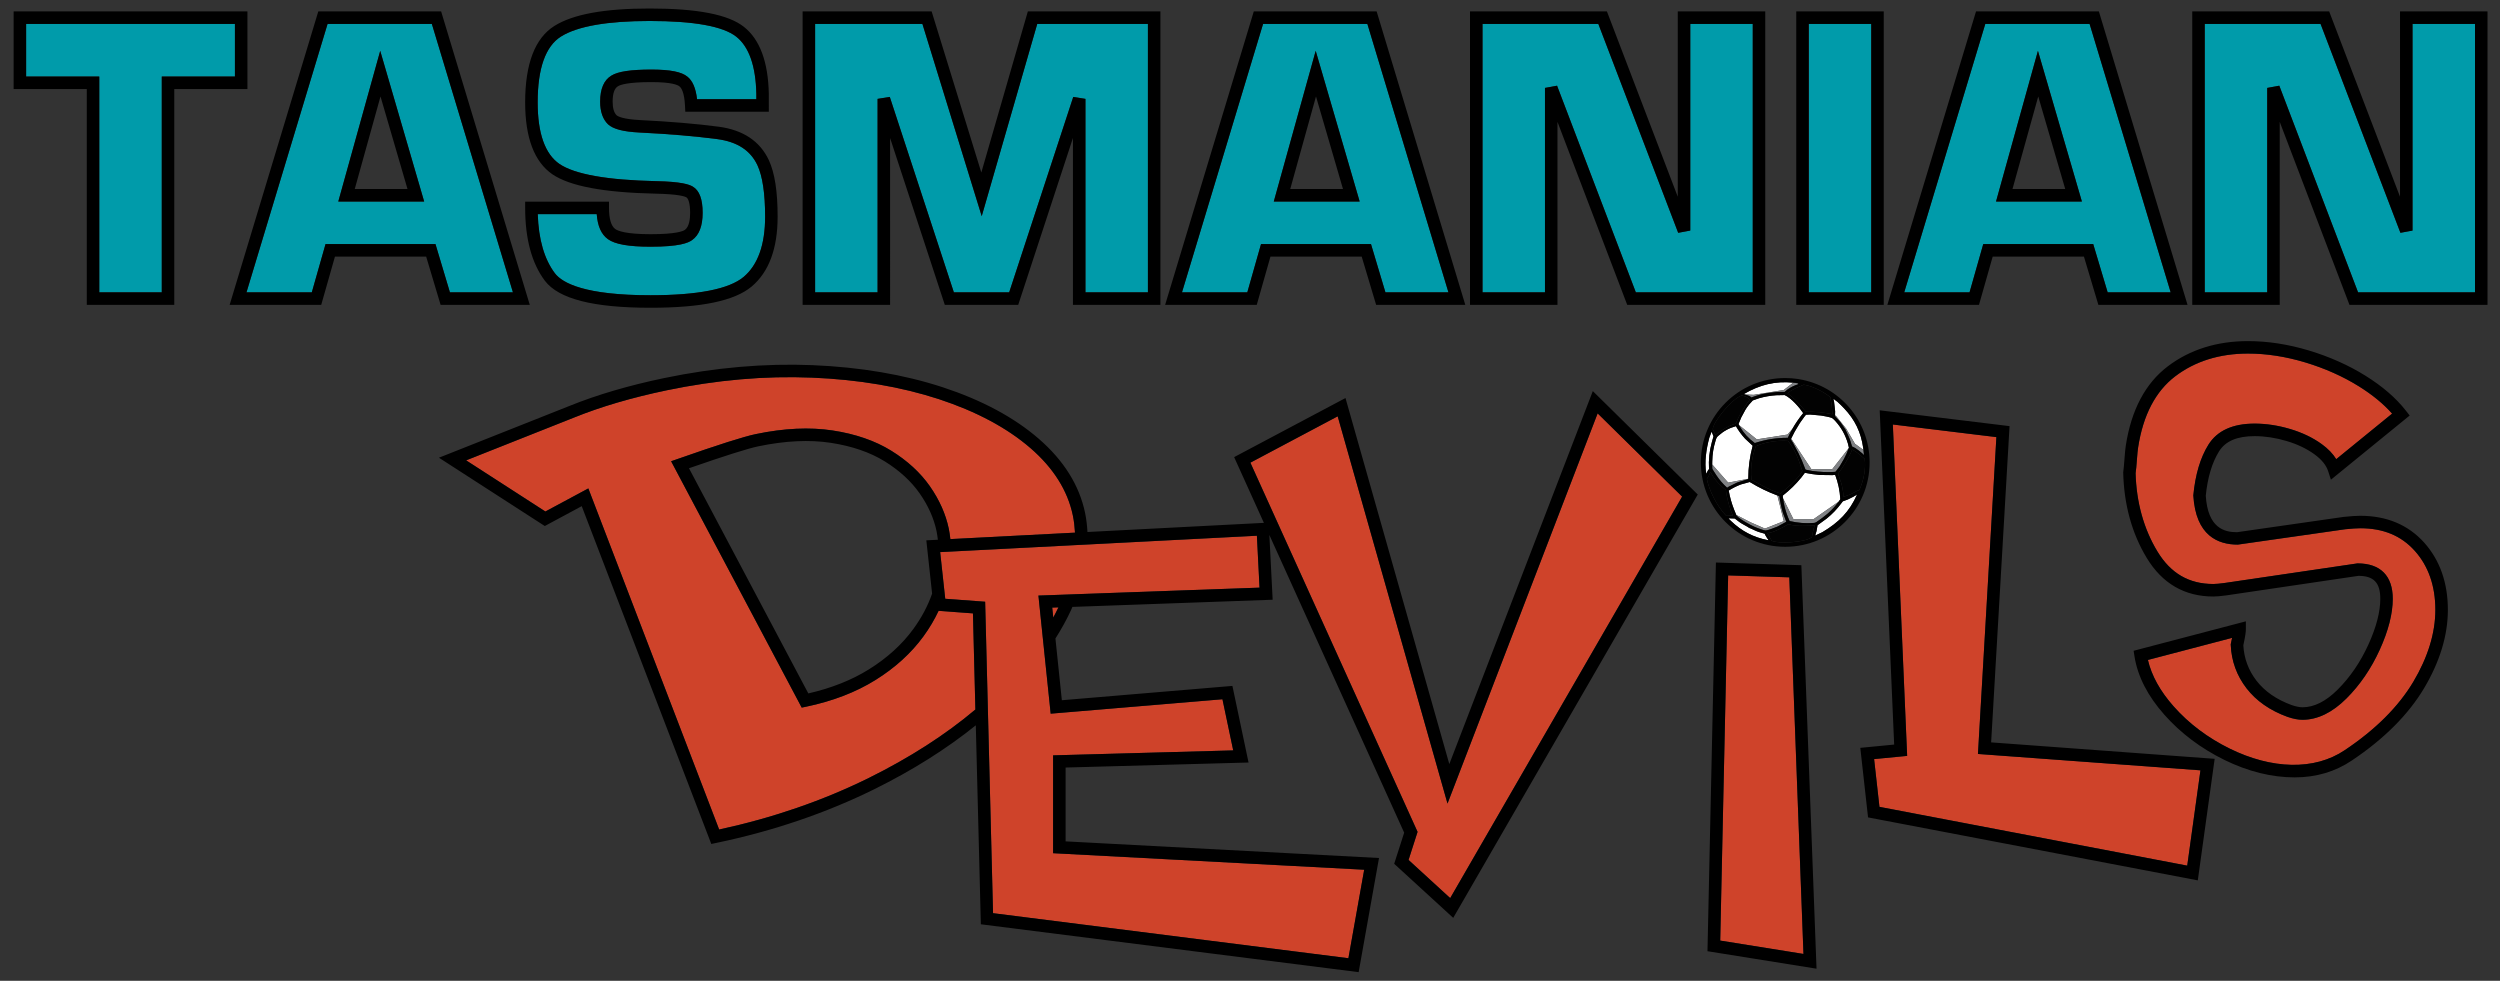<?xml version="1.0" encoding="utf-8"?>
<!-- Generator: Adobe Illustrator 17.0.0, SVG Export Plug-In . SVG Version: 6.00 Build 0)  -->
<!DOCTYPE svg PUBLIC "-//W3C//DTD SVG 1.1//EN" "http://www.w3.org/Graphics/SVG/1.1/DTD/svg11.dtd">
<svg version="1.1" id="Layer_1" xmlns="http://www.w3.org/2000/svg" xmlns:xlink="http://www.w3.org/1999/xlink" x="0px" y="0px"
	 width="200px" height="78.462px" viewBox="0 0 200 78.462" style="enable-background:new 0 0 200 78.462;" xml:space="preserve">
<rect x="0" y="0" width="200" height="78.462" fill="#333333" stroke="none"/>
<path id="color3" style="fill:#009BAA;" d="M7.942,6.123H2.09V1.914h16.704v4.209h-5.852v17.265H7.942V6.123z M35.995,23.388
	l-1.156-3.861h-8.796l-1.098,3.861h-5.226l6.487-21.474h8.343l6.487,21.474H35.995z M33.933,16.121L30.417,4.067l-3.354,12.054
	H33.933z M52.039,23.621c3.782,0,6.288-0.492,7.448-1.463c1.143-0.959,1.723-2.583,1.723-4.825c0-1.849-0.206-3.229-0.612-4.106
	c-0.562-1.199-1.622-1.888-3.241-2.101c-1.746-0.229-3.83-0.406-6.192-0.523c-1.299-0.065-2.1-0.273-2.521-0.655
	c-0.423-0.411-0.632-1.019-0.632-1.817c0-1.023,0.304-1.725,0.903-2.083c0.523-0.326,1.542-0.48,3.198-0.48
	c1.5,0,2.416,0.181,2.881,0.569c0.413,0.326,0.668,0.919,0.769,1.8h4.744V7.516c-0.044-2.231-0.586-3.775-1.609-4.582
	c-1.055-0.832-3.383-1.254-6.918-1.254c-3.39,0-5.776,0.417-7.095,1.24c-1.242,0.777-1.872,2.551-1.872,5.269
	c0,2.475,0.587,4.134,1.744,4.929c1.22,0.827,3.817,1.291,7.716,1.375c2.057,0.042,2.67,0.269,2.951,0.437
	c0.529,0.315,0.787,1.001,0.787,2.097c0,1.057-0.284,1.79-0.844,2.181c-0.313,0.225-1.005,0.529-3.314,0.529
	c-1.766,0-2.854-0.193-3.425-0.608c-0.524-0.382-0.818-1.037-0.89-1.996h-4.717c0.064,2.019,0.524,3.608,1.369,4.729
	C45,22.662,46.825,23.621,52.039,23.621z M80.733,23.388l5.126-15.634l0.975,0.156v15.478h4.998V1.914h-8.854l-4.442,15.381
	L73.793,1.914h-8.584v21.474h4.998V7.91l0.975-0.156l5.126,15.634H80.733z M109.679,19.526h-8.798l-1.097,3.861h-5.226l6.488-21.474
	h8.343l6.486,21.474h-5.041L109.679,19.526z M108.773,16.121l-3.518-12.054l-3.353,12.054H108.773z M140.22,23.388V1.914h-4.999
	v16.531l-0.967,0.179l-6.388-16.71H118.6v21.474h4.998V7.033l0.967-0.178l6.302,16.532H140.22z M149.7,1.914h-4.999v21.474h4.999
	V1.914z M167.458,19.526h-8.798l-1.097,3.861h-5.226l6.486-21.474h8.344l6.486,21.474h-5.041L167.458,19.526z M166.552,16.121
	l-3.517-12.055l-3.353,12.055H166.552z M185.646,1.914h-9.267v21.474h4.998V7.033l0.967-0.178l6.302,16.532H198V1.914h-4.999v16.531
	l-0.967,0.179L185.646,1.914z"/>
<path id="color2" style="fill:#CF432A;" d="M84.261,49.406l-0.083-0.8l0.496-0.017C84.544,48.861,84.408,49.134,84.261,49.406z
	 M75.088,48.866c-0.328,0.7-0.733,1.385-1.216,2.047c-0.977,1.34-2.269,2.515-3.839,3.491c-1.565,0.974-3.425,1.689-5.527,2.128
	l-0.368,0.077L53.689,36.9l0.548-0.192c3.249-1.139,5.287-1.787,6.232-1.982c2.253-0.471,4.317-0.566,6.136-0.289
	c1.828,0.277,3.409,0.823,4.698,1.623c1.289,0.799,2.329,1.755,3.088,2.842c0.759,1.087,1.267,2.227,1.51,3.391
	c0.058,0.276,0.093,0.556,0.127,0.835l9.971-0.517c-0.027-0.466-0.079-0.928-0.173-1.38c-0.413-1.981-1.551-3.791-3.384-5.378
	c-1.867-1.617-4.332-2.936-7.326-3.921c-3.028-0.99-6.446-1.57-10.16-1.722c-3.739-0.157-7.639,0.185-11.624,1.014
	c-2.779,0.58-5.279,1.315-7.428,2.187l-8.614,3.417l6.34,4.092l3.436-1.847l10.466,27.288c4.274-0.924,8.298-2.31,11.966-4.121
	c3.273-1.618,6.136-3.458,8.533-5.479l-0.195-7.691L75.088,48.866z M84.248,60.429l14.41-0.396l-0.862-4.092l-13.742,1.153
	l-0.492-4.735l-0.077-0.743l-0.082-0.784l-0.33-3.186l2.048-0.073l0.547-0.02l0.535-0.02l14.561-0.521l-0.211-4.153L87.01,43.56
	l-0.499,0.025l-0.502,0.026l-9.913,0.513l-0.498,0.026l-0.384,0.02l0.215,1.977l0.156,1.439l0.035,0.317l3.193,0.237l0.197,7.762
	l0.016,0.638l0.017,0.666l0.402,15.851l28.428,3.603l1.264-7.081l-24.888-1.321V60.429z M115.801,64.285l-8.786-30.98l-6.984,3.707
	l13.375,29.536l-0.721,2.247l3.332,3.053l18.554-32.12l-6.759-6.659L115.801,64.285z M138.252,46.032l-0.634,29.215l6.659,1.069
	l-1.133-30.13L138.252,46.032z M159.711,34.969l-8.284-1.01l1.145,26.512l-2.643,0.256l0.427,3.821l24.622,4.702l1.058-7.625
	l-17.8-1.309L159.711,34.969z M193.184,44.07c-1.095-1.216-2.521-1.808-4.362-1.808c-0.277,0-0.679,0.027-1.202,0.08l-8.588,1.228
	c-0.005,0-0.011,0-0.017,0c-1.556,0-3.357-0.691-3.549-3.938c0.162-1.684,0.567-3.02,1.206-4.05
	c0.699-1.123,1.943-1.691,3.697-1.691c0.923,0,1.879,0.145,2.841,0.431c0.961,0.285,1.81,0.69,2.523,1.206
	c0.51,0.369,0.9,0.773,1.167,1.207l4.47-3.642c-0.681-0.772-1.572-1.506-2.659-2.185c-1.268-0.79-2.708-1.434-4.281-1.91
	c-1.565-0.472-3.108-0.711-4.586-0.711c-2.277,0-4.237,0.612-5.825,1.82c-1.57,1.193-2.568,3.102-2.966,5.674
	c-0.032,0.196-0.065,0.521-0.098,0.978c-0.035,0.496-0.07,0.862-0.106,1.099c0.062,2.313,0.647,4.449,1.746,6.263
	c1.061,1.75,2.523,2.601,4.472,2.601c0.206,0,0.499-0.027,0.88-0.078l10.649-1.57c0.005,0,0.01,0,0.015,0
	c1.839,0,2.811,1.007,2.811,2.83c0,1.187-0.351,2.56-1.043,4.079c-0.688,1.512-1.584,2.823-2.665,3.899
	c-1.13,1.129-2.313,1.702-3.514,1.702c-0.351,0-0.744-0.076-1.2-0.233c-1.397-0.508-2.496-1.274-3.274-2.281
	c-0.783-1.015-1.208-2.18-1.264-3.463l-0.002-0.065l0.014-0.063c0.038-0.175,0.068-0.322,0.094-0.448l-6.734,1.767
	c0.293,1.257,0.984,2.505,2.06,3.717c1.222,1.38,2.735,2.519,4.502,3.385c3.323,1.629,6.738,1.774,9.2,0.11
	c2.445-1.637,4.284-3.472,5.468-5.455c1.172-1.97,1.767-3.908,1.767-5.763C194.828,46.876,194.274,45.288,193.184,44.07z"/>
<path id="outline_1_" d="M19.794,0.914H1.09v6.209h5.853v17.265h6.999V7.123h5.852V0.914z M18.794,6.123h-5.852v17.265H7.942V6.123
	H2.09V1.914h16.704V6.123z M42.382,24.388L35.291,0.914h-9.828l-7.092,23.474h7.327l1.098-3.861h7.297l1.156,3.861H42.382z
	 M19.718,23.388l6.487-21.474h8.343l6.487,21.474h-5.041l-1.156-3.861h-8.796l-1.098,3.861H19.718z M30.417,4.067l-3.354,12.054
	h6.87L30.417,4.067z M32.6,15.121h-4.22l2.06-7.405L32.6,15.121z M52.039,24.621c4.08,0,6.725-0.555,8.09-1.696
	c1.381-1.158,2.081-3.04,2.081-5.592c0-2.023-0.23-3.504-0.706-4.527c-0.709-1.514-2.06-2.412-4.017-2.671
	c-1.773-0.233-3.884-0.411-6.273-0.529c-1.396-0.07-1.792-0.301-1.886-0.386c-0.21-0.204-0.317-0.57-0.317-1.089
	c0-0.647,0.14-1.06,0.424-1.23c0.2-0.124,0.813-0.333,2.676-0.333c1.658,0,2.119,0.235,2.25,0.346
	c0.141,0.111,0.386,0.461,0.439,1.548l0.023,0.476h6.682V7.506c-0.051-2.555-0.72-4.357-1.99-5.357
	C58.264,1.16,55.798,0.68,51.979,0.68c-3.63,0-6.124,0.455-7.625,1.393c-1.554,0.973-2.342,3.03-2.342,6.116
	c0,2.825,0.733,4.761,2.18,5.755c1.405,0.952,4.106,1.459,8.259,1.549c1.834,0.037,2.333,0.22,2.461,0.296
	c0.144,0.086,0.298,0.456,0.298,1.237c0,0.488-0.072,1.121-0.421,1.364c-0.145,0.103-0.702,0.346-2.737,0.346
	c-1.969,0-2.623-0.262-2.836-0.417c-0.325-0.236-0.497-0.82-0.497-1.688v-0.5h-6.707v0.5c0,2.479,0.531,4.441,1.58,5.833
	C44.697,23.915,47.46,24.621,52.039,24.621z M47.738,17.131c0.072,0.959,0.366,1.614,0.89,1.996
	c0.571,0.415,1.659,0.608,3.425,0.608c2.31,0,3.001-0.305,3.314-0.529c0.56-0.391,0.844-1.124,0.844-2.181
	c0-1.096-0.257-1.781-0.787-2.097c-0.282-0.168-0.895-0.395-2.951-0.437c-3.899-0.084-6.496-0.548-7.716-1.375
	c-1.157-0.795-1.744-2.453-1.744-4.929c0-2.718,0.63-4.491,1.872-5.269c1.318-0.823,3.705-1.24,7.095-1.24
	c3.536,0,5.863,0.422,6.918,1.254c1.023,0.807,1.564,2.352,1.609,4.582v0.421h-4.744c-0.101-0.881-0.356-1.474-0.769-1.8
	c-0.465-0.389-1.381-0.569-2.881-0.569c-1.656,0-2.675,0.154-3.198,0.48c-0.599,0.358-0.903,1.06-0.903,2.083
	c0,0.799,0.209,1.406,0.632,1.817c0.421,0.382,1.222,0.591,2.521,0.655c2.363,0.117,4.446,0.294,6.192,0.523
	c1.619,0.213,2.679,0.901,3.241,2.101c0.406,0.876,0.612,2.257,0.612,4.106c0,2.242-0.58,3.866-1.723,4.825
	c-1.16,0.971-3.666,1.463-7.448,1.463c-5.214,0-7.039-0.959-7.649-1.761c-0.845-1.121-1.305-2.711-1.369-4.729H47.738z
	 M71.207,11.04l4.377,13.348h5.874l4.377-13.348v13.348h6.998V0.914H82.227l-3.721,12.887L74.531,0.914H64.209v23.474h6.998V11.04z
	 M70.207,23.388h-4.998V1.914h8.584l4.745,15.381l4.442-15.381h8.854v21.474h-4.998V7.91l-0.975-0.156l-5.126,15.634h-4.425
	L71.183,7.754L70.207,7.91V23.388z M101.637,20.526h7.298l1.155,3.861h7.133l-7.092-23.474h-9.828l-7.092,23.474h7.329
	L101.637,20.526z M94.558,23.388l6.488-21.474h8.343l6.486,21.474h-5.041l-1.155-3.861h-8.798l-1.097,3.861H94.558z M105.256,4.067
	l-3.353,12.054h6.87L105.256,4.067z M107.439,15.121h-4.22l2.06-7.405L107.439,15.121z M124.598,9.749l5.579,14.639h11.043V0.914
	h-6.999v14.823l-5.667-14.823H117.6v23.474h6.998V9.749z M123.598,23.388H118.6V1.914h9.267l6.388,16.71l0.967-0.179V1.914h4.999
	v21.474h-9.354l-6.302-16.532l-0.967,0.178V23.388z M150.7,0.914h-6.999v23.474h6.999V0.914z M149.7,23.388h-4.999V1.914h4.999
	V23.388z M159.416,20.526h7.298l1.155,3.861h7.133L167.91,0.914h-9.828l-7.092,23.474h7.329L159.416,20.526z M152.338,23.388
	l6.486-21.474h8.344l6.486,21.474h-5.041l-1.155-3.861h-8.798l-1.097,3.861H152.338z M163.035,4.066l-3.353,12.055h6.869
	L163.035,4.066z M165.218,15.121h-4.219l2.06-7.404L165.218,15.121z M192.001,0.914v14.823l-5.667-14.823H175.38v23.474h6.998V9.749
	l5.579,14.639H199V0.914H192.001z M198,23.388h-9.354l-6.302-16.532l-0.967,0.178v16.354h-4.998V1.914h9.267l6.388,16.71
	l0.967-0.179V1.914H198V23.388z M115.945,61.127l-8.306-29.284l-8.908,4.727l2.381,5.259l-14.114,0.731
	c-0.03-0.517-0.087-1.028-0.192-1.531c-0.458-2.202-1.706-4.197-3.709-5.931c-1.967-1.704-4.547-3.089-7.669-4.115
	c-3.116-1.019-6.625-1.615-10.43-1.771c-3.819-0.155-7.803,0.188-11.87,1.035c-2.838,0.592-5.395,1.345-7.597,2.238l-10.416,4.132
	l8.468,5.465l2.955-1.589l10.365,27.024l0.417-0.087c4.512-0.94,8.758-2.384,12.622-4.292c3.074-1.519,5.792-3.235,8.122-5.112
	l0.404,15.917l30.224,3.829l1.629-9.132l-25.072-1.331v-5.906l14.635-0.402l-1.291-6.129l-13.645,1.146l-0.513-4.938
	c0.478-0.757,0.902-1.518,1.255-2.287c0.037-0.081,0.066-0.161,0.102-0.241l16.021-0.574l-0.264-5.181l10.785,23.816l-0.799,2.49
	l4.723,4.326l19.563-33.868l-8.396-8.273L115.945,61.127z M84.178,48.606l0.496-0.017c-0.13,0.272-0.266,0.545-0.413,0.817
	L84.178,48.606z M85.121,47.572l-2.048,0.073l0.33,3.186l0.082,0.784l0.077,0.743l0.492,4.735l13.742-1.153l0.862,4.092
	l-14.41,0.396v7.828l24.888,1.321l-1.264,7.081l-28.428-3.603l-0.402-15.851l-0.017-0.666l-0.016-0.638l-0.197-7.762l-3.193-0.237
	l-0.035-0.317l-0.156-1.439l-0.215-1.977l0.384-0.02l0.498-0.026l9.913-0.513l0.502-0.026l0.499-0.025l13.542-0.701l0.211,4.153
	l-14.561,0.521l-0.535,0.02L85.121,47.572z M57.533,66.361L47.067,39.073l-3.436,1.847l-6.34-4.092l8.614-3.417
	c2.149-0.872,4.649-1.607,7.428-2.187c3.985-0.829,7.885-1.171,11.624-1.014c3.713,0.151,7.132,0.732,10.16,1.722
	c2.994,0.985,5.459,2.304,7.326,3.921c1.833,1.587,2.972,3.396,3.384,5.378c0.094,0.452,0.146,0.914,0.173,1.38l-9.971,0.517
	c-0.034-0.279-0.069-0.559-0.127-0.835c-0.243-1.163-0.75-2.304-1.51-3.391c-0.759-1.087-1.798-2.043-3.088-2.842
	c-1.29-0.8-2.871-1.346-4.698-1.623c-1.819-0.277-3.883-0.182-6.136,0.289c-0.945,0.195-2.984,0.844-6.232,1.982L53.689,36.9
	l10.448,19.709l0.368-0.077c2.103-0.438,3.962-1.154,5.527-2.128c1.57-0.977,2.862-2.151,3.839-3.491
	c0.483-0.662,0.889-1.347,1.216-2.047l2.749,0.204l0.195,7.691c-2.397,2.021-5.26,3.86-8.533,5.479
	C65.831,64.052,61.807,65.438,57.533,66.361z M74.106,43.227l0.463,4.264c-0.34,0.976-0.843,1.925-1.506,2.833
	c-0.901,1.235-2.099,2.323-3.56,3.231c-1.374,0.855-3,1.5-4.837,1.919L55.118,37.46c2.852-0.992,4.719-1.583,5.556-1.756
	c2.138-0.445,4.08-0.539,5.782-0.279c1.694,0.258,3.148,0.757,4.323,1.484c1.173,0.728,2.113,1.59,2.795,2.564
	c0.682,0.976,1.136,1.993,1.351,3.023c0.047,0.226,0.074,0.454,0.104,0.683L74.106,43.227z M134.57,39.729l-18.554,32.12
	l-3.332-3.053l0.721-2.247L100.03,37.013l6.984-3.707l8.786,30.98l12.011-31.216L134.57,39.729z M137.273,45.001l-0.675,31.096
	l8.724,1.399l-1.213-32.28L137.273,45.001z M137.618,75.247l0.634-29.215l4.893,0.154l1.133,30.13L137.618,75.247z M160.764,34.09
	l-10.388-1.266l1.157,26.742l-2.709,0.262l0.62,5.564l26.38,5.038l1.349-9.725l-17.882-1.315L160.764,34.09z M150.356,64.548
	l-0.427-3.821l2.643-0.256l-1.145-26.512l8.284,1.01l-1.475,25.348l17.8,1.309l-1.058,7.625L150.356,64.548z M188.821,41.263
	c-0.301,0-0.735,0.027-1.323,0.088l-8.537,1.225c-0.996,0-2.338-0.312-2.499-2.923c0.145-1.452,0.502-2.644,1.06-3.542
	c0.511-0.821,1.442-1.22,2.848-1.22c0.826,0,1.687,0.131,2.557,0.39c0.852,0.253,1.601,0.608,2.222,1.058
	c0.576,0.417,0.945,0.869,1.099,1.341l0.225,0.696l6.301-5.134l-0.301-0.386c-0.781-1.005-1.868-1.945-3.23-2.795
	c-1.342-0.838-2.863-1.517-4.521-2.019c-1.66-0.5-3.3-0.754-4.875-0.754c-2.501,0-4.665,0.682-6.431,2.024
	c-1.783,1.354-2.91,3.48-3.348,6.312c-0.035,0.208-0.072,0.563-0.108,1.066c-0.032,0.46-0.064,0.801-0.103,1.105
	c0.061,2.576,0.694,4.879,1.885,6.843c1.239,2.046,3.031,3.083,5.327,3.083c0.241,0,0.572-0.028,1.02-0.088l10.583-1.565
	c1.228,0,1.752,0.549,1.752,1.835c0,1.043-0.32,2.276-0.953,3.665c-0.638,1.401-1.465,2.614-2.461,3.604
	c-0.936,0.935-1.881,1.41-2.808,1.41c-0.235,0-0.53-0.061-0.867-0.176c-1.208-0.439-2.155-1.096-2.816-1.95
	c-0.642-0.831-0.995-1.783-1.052-2.831c0.179-0.827,0.202-1.114,0.202-1.271v-0.648l-8.98,2.356l0.07,0.447
	c0.254,1.598,1.057,3.167,2.387,4.666c1.308,1.478,2.926,2.695,4.809,3.62c1.892,0.927,3.782,1.396,5.618,1.396
	c1.71,0,3.252-0.456,4.581-1.355c2.567-1.719,4.508-3.66,5.769-5.772c1.266-2.127,1.907-4.237,1.907-6.274
	c0-2.167-0.64-3.979-1.9-5.387C192.65,41.982,190.933,41.263,188.821,41.263z M178.394,59.896c-1.767-0.866-3.28-2.005-4.502-3.385
	c-1.075-1.212-1.767-2.46-2.06-3.717l6.734-1.767c-0.025,0.126-0.056,0.273-0.094,0.448l-0.014,0.063l0.002,0.065
	c0.056,1.283,0.48,2.448,1.264,3.463c0.778,1.007,1.877,1.773,3.274,2.281c0.456,0.157,0.849,0.233,1.2,0.233
	c1.201,0,2.384-0.573,3.514-1.702c1.081-1.075,1.978-2.387,2.665-3.899c0.692-1.52,1.043-2.892,1.043-4.079
	c0-1.823-0.972-2.83-2.811-2.83c-0.005,0-0.01,0-0.015,0l-10.649,1.57c-0.381,0.051-0.674,0.078-0.88,0.078
	c-1.948,0-3.411-0.851-4.472-2.601c-1.099-1.813-1.684-3.949-1.746-6.263c0.036-0.236,0.071-0.602,0.106-1.099
	c0.032-0.457,0.065-0.781,0.098-0.978c0.398-2.572,1.396-4.48,2.966-5.674c1.588-1.208,3.548-1.82,5.825-1.82
	c1.477,0,3.02,0.239,4.586,0.711c1.573,0.477,3.014,1.12,4.281,1.91c1.087,0.679,1.979,1.412,2.659,2.185l-4.47,3.642
	c-0.267-0.434-0.657-0.838-1.167-1.207c-0.713-0.516-1.563-0.921-2.523-1.206c-0.962-0.286-1.918-0.431-2.841-0.431
	c-1.754,0-2.998,0.568-3.697,1.691c-0.639,1.03-1.044,2.366-1.206,4.05c0.191,3.247,1.993,3.938,3.549,3.938
	c0.006,0,0.012,0,0.017,0l8.588-1.228c0.523-0.053,0.925-0.08,1.202-0.08c1.841,0,3.268,0.592,4.362,1.808
	c1.091,1.218,1.645,2.806,1.645,4.719c0,1.854-0.595,3.793-1.767,5.763c-1.184,1.983-3.022,3.818-5.468,5.455
	C185.132,61.671,181.717,61.525,178.394,59.896z"/>
<path id="fill" style="fill:#FFFFFF;" d="M142.654,39.899l-0.002-0.003c-0.021-0.103-0.036-0.141-0.03-0.236
	c0-0.013,0.001-0.016,0.012-0.023c0.57-0.448,1.013-0.881,1.473-1.441c0.103-0.13,0.186-0.239,0.281-0.373
	c0.41,0.083,0.76,0.135,1.175,0.174c0.086,0.006,1.027,0.017,1.051,0.013c0.07-0.016,0.132-0.02,0.203-0.013
	c0.24,0.652,0.364,1.235,0.407,1.93c0.002,0.014,0.001,0.017-0.008,0.027c-0.042,0.062-0.086,0.122-0.129,0.181l-1.99,1.39h-1.627
	L142.654,39.899z M146.234,41.068l-0.065,0.058C146.191,41.106,146.212,41.087,146.234,41.068z M146.696,40.614l-0.382,0.382
	C146.448,40.874,146.576,40.748,146.696,40.614z M147.429,40.104c-0.015,0.011-0.102,0.124-0.127,0.162
	c-0.357,0.479-0.708,0.844-1.171,1.221c-0.255,0.19-0.711,0.514-0.719,0.524c-0.004,0.005-0.007,0.011-0.01,0.016
	c-0.007,0.015-0.059,0.356-0.082,0.462c-0.034,0.128-0.067,0.234-0.108,0.359c0.205-0.094,0.378-0.176,0.58-0.274
	c1.314-0.782,2.167-1.635,2.777-3.016c-0.104,0.063-0.193,0.116-0.299,0.18c-0.055,0.033-0.412,0.211-0.443,0.221
	C147.704,39.998,147.441,40.094,147.429,40.104z M141.193,42.287l1.512-0.596l-0.514-2.053c-0.795-0.298-1.462-0.623-2.199-1.072
	c-0.012-0.006-0.016-0.008-0.027-0.003c-0.245,0.064-0.451,0.121-0.694,0.192c-0.357,0.139-0.648,0.284-0.973,0.487
	c0.102,0.56,0.232,1.025,0.441,1.554c0.017,0.052,0.119,0.296,0.165,0.401l1.145,0.589L141.193,42.287z M136.951,35.362
	c0.052-0.175,0.124-0.421,0.128-0.452c0.001-0.011-0.119-0.323-0.128-0.332c-0.01-0.012-0.018-0.019-0.029-0.029
	c-0.064,0.162-0.116,0.299-0.176,0.463c-0.243,0.906-0.403,1.939-0.246,2.896c0,0,0.144-0.298,0.155-0.311
	c0.018-0.016,0.034-0.028,0.055-0.04c0.011-0.007,0.012-0.009,0.012-0.022C136.679,36.765,136.748,36.106,136.951,35.362z
	 M147.693,34.293l0.704,1.211l0.679,0.492c-0.009-0.076-0.018-0.144-0.023-0.175c-0.174-1.238-0.66-2.245-1.521-3.151
	c-0.072-0.079-0.45-0.465-0.55-0.538c-0.043-0.032-0.091-0.061-0.127-0.09c-0.054-0.055-0.106-0.093-0.175-0.129
	c-0.001,0.017-0.001,0.03,0,0.047c0.002,0.02,0.028,0.131,0.043,0.166c0.006,0.019,0.088,0.734,0.088,0.776
	c-0.001,0.118-0.003,0.219-0.008,0.333l0.059,0.019L147.693,34.293z M139.844,42.17c-0.366-0.194-0.699-0.399-0.809-0.497
	c-0.048-0.042-0.236-0.186-0.251-0.192c-0.016-0.006-0.497-0.022-0.498-0.019c-0.006,0.019,0.104,0.137,0.196,0.22
	c0.855,0.816,1.784,1.301,2.943,1.531c0.012,0.003,0.04,0.003,0.048,0c0.004-0.002,0.004-0.015,0-0.02
	c-0.04-0.056-0.202-0.276-0.241-0.372c-0.023-0.06-0.051-0.119-0.059-0.126c-0.008-0.008-0.202-0.061-0.345-0.098
	c-0.197-0.051-0.483-0.174-0.771-0.318l-0.142-0.043L139.844,42.17z M139.507,31.524c0.034,0.012,0.067,0.023,0.1,0.035l0.689,0.028
	l2.4-0.386l0.766-0.589C142.014,30.471,140.794,30.774,139.507,31.524z M139.861,38.303c0.006-0.938,0.113-1.736,0.354-2.646
	c-0.216-0.195-0.396-0.361-0.607-0.561c-0.294-0.324-0.514-0.625-0.735-1.004c-0.551,0.152-0.985,0.392-1.41,0.773
	c-0.106,0.088-0.16,0.177-0.216,0.381c-0.173,0.566-0.253,1.064-0.266,1.656c-0.002,0.037-0.003,0.146-0.003,0.258l1.275,1.449
	L139.861,38.303z M142.775,31.606c-0.014-0.004-0.62,0.007-0.668,0.013c-0.487,0.034-0.897,0.105-1.369,0.235
	c-0.048,0.012-0.498,0.169-0.514,0.18c-0.017,0.013-0.268,0.288-0.302,0.333c-0.323,0.426-0.249,0.347-0.623,1.029
	c-0.021,0.04-0.218,0.513-0.216,0.522c0,0.007,0.017,0.046,0.037,0.087l1.424,1.145L143,34.765l0.39-0.454
	c0.25-0.438,0.526-0.84,0.867-1.261C143.95,32.588,143.305,31.849,142.775,31.606z M143.563,34.554
	c-0.028,0.048-0.206,0.399-0.272,0.538l1.611,2.436h1.682l1.311-1.668c0.01-0.027,0.017-0.044,0.017-0.048
	c0-0.017-0.064-0.287-0.079-0.328c-0.21-0.705-0.522-1.263-1.014-1.811c-0.061-0.071-0.217-0.217-0.26-0.235
	c-0.148-0.064-0.716-0.172-0.87-0.193c-0.097-0.014-0.611-0.05-0.88-0.079c-0.033-0.003-0.321,0.008-0.331,0.014
	c-0.011,0.006-0.112,0.133-0.136,0.168c-0.044,0.07-0.206,0.287-0.32,0.449l-0.31,0.506
	C143.661,34.388,143.609,34.477,143.563,34.554z"/>
<path id="shadow" style="fill:#808285;" d="M139.844,42.17c0.07,0.037,0.142,0.074,0.214,0.109l-0.142-0.043L139.844,42.17z
	 M142.654,39.899l-0.002-0.003c0.001,0,0.001,0.001,0.001,0.002L142.654,39.899z M139.76,41.836c0.399,0.233,0.76,0.393,1.201,0.531
	c0.105,0.038,0.253,0.077,0.306,0.072c0.154-0.009,0.83-0.266,0.933-0.313c0.286-0.152,0.484-0.262,0.706-0.384
	c-0.097-0.246-0.175-0.454-0.265-0.702c-0.137-0.464-0.223-0.864-0.29-1.342c-0.055-0.02-0.107-0.04-0.159-0.06l0.514,2.053
	l-1.512,0.596l-1.144-0.5l-1.145-0.589c0.011,0.024,0.02,0.043,0.023,0.047C139.017,41.377,139.472,41.679,139.76,41.836z
	 M146.811,33.3c0.163,0.179,0.298,0.333,0.455,0.517c0.137,0.192,0.248,0.357,0.375,0.556c0.099,0.183,0.368,0.809,0.403,0.948
	c0.041,0.155,0.107,0.384,0.115,0.394c0.009,0.01,0.164,0.081,0.272,0.138c0.077,0.041,0.49,0.354,0.555,0.423
	c0.015,0.016,0.103,0.123,0.121,0.115c0.003-0.003,0.008-0.016,0.008-0.031c0.001-0.019-0.02-0.21-0.039-0.362l-0.679-0.492
	l-0.704-1.211l-0.832-1.039l-0.059-0.019c-0.001,0.014-0.001,0.025-0.002,0.04C146.801,33.288,146.802,33.29,146.811,33.3z
	 M143.713,34.301l0.31-0.506c-0.024,0.033-0.047,0.066-0.065,0.094C143.924,33.937,143.82,34.115,143.713,34.301z M140.545,35.15
	l-1.424-1.145c0.021,0.043,0.044,0.088,0.053,0.101c0.324,0.55,0.695,0.959,1.209,1.339c0.898-0.291,1.697-0.418,2.642-0.421
	c0.117-0.253,0.238-0.487,0.365-0.714L143,34.765L140.545,35.15z M140.296,31.588l-0.689-0.028c0.087,0.03,0.169,0.058,0.262,0.089
	c0.032,0.011,0.12,0.053,0.139,0.066c0.038,0.028,0.068,0.053,0.105,0.084c0.485-0.188,0.915-0.3,1.429-0.373
	c0.072-0.013,0.65-0.069,0.689-0.069c0.146,0.004,0.534,0.001,0.546-0.004c0.015-0.007,0.129-0.112,0.22-0.187
	c0.279-0.193,0.537-0.321,0.859-0.425v-0.069c-0.068-0.014-0.125-0.025-0.194-0.037c-0.066-0.009-0.132-0.016-0.198-0.021
	l-0.766,0.589L140.296,31.588z M143.47,41.523l-0.815-1.624l0.379,1.468c0.039,0.099,0.081,0.197,0.126,0.299
	c0.007,0.013,0.008,0.015,0.021,0.018c0.654,0.151,1.227,0.196,1.896,0.15c0.079-0.001,0.145-0.018,0.214-0.055
	c0.03-0.015,0.405-0.282,0.48-0.341c0.142-0.103,0.273-0.207,0.399-0.313l0.065-0.058c0.026-0.024,0.054-0.048,0.08-0.072
	l0.382-0.382c0.137-0.15,0.266-0.309,0.391-0.48l-1.99,1.39H143.47z M142.653,39.898c0.004,0.017,0.007,0.034,0.011,0.055
	c0.012,0.065,0.016,0.128,0.023,0.192c0.08,0.443,0.188,0.825,0.346,1.222l-0.379-1.468L142.653,39.898z M144.902,37.527
	l-1.611-2.436c-0.005,0.011-0.021,0.05-0.025,0.058l0.08,0.134c0.032,0.054,0.064,0.104,0.074,0.114
	c0.015,0.02,0.407,0.75,0.445,0.835c0.099,0.202,0.18,0.374,0.272,0.58c0.047,0.131,0.291,0.737,0.298,0.743
	c0.016,0.012,0.028,0.019,0.046,0.024c0.028,0.01,0.412,0.086,0.495,0.097c0.615,0.085,1.141,0.109,1.76,0.078
	c0.03,0,0.097-0.014,0.113-0.019c0.009-0.005,0.312-0.405,0.332-0.439c0.116-0.202,0.279-0.469,0.332-0.568
	c0.071-0.137,0.136-0.28,0.205-0.417c0.018-0.037,0.134-0.334,0.177-0.451l-1.311,1.668H144.902z M136.981,37.457
	c0.003,0.028,0.009,0.053,0.018,0.079c0.007,0.02,0.258,0.412,0.312,0.486c0.26,0.385,0.517,0.683,0.859,0.996
	c0.049-0.031,0.09-0.059,0.139-0.09c0.036-0.023,0.619-0.312,0.654-0.322c0.314-0.104,0.58-0.188,0.898-0.284
	c0-0.007,0.001-0.012,0.001-0.02l-1.607,0.308l-1.275-1.449C136.977,37.297,136.979,37.438,136.981,37.457z"/>
<path id="outline" d="M143.932,30.336c-0.03-0.005-0.059-0.011-0.089-0.016c-0.334-0.051-0.676-0.077-1.024-0.077
	c-3.728,0-6.75,3.022-6.75,6.751c0,3.728,3.022,6.749,6.75,6.749c3.729,0,6.751-3.021,6.751-6.749
	C149.569,33.645,147.129,30.867,143.932,30.336z M146.68,31.913c0.068,0.036,0.121,0.074,0.175,0.129
	c0.036,0.029,0.084,0.058,0.127,0.09c0.1,0.073,0.478,0.459,0.55,0.538c0.861,0.906,1.348,1.913,1.521,3.151
	c0.006,0.031,0.015,0.099,0.023,0.175c0.02,0.152,0.04,0.343,0.039,0.362c0,0.016-0.005,0.028-0.008,0.031
	c-0.018,0.008-0.106-0.1-0.121-0.115c-0.064-0.069-0.478-0.382-0.555-0.423c-0.108-0.057-0.264-0.128-0.272-0.138
	c-0.008-0.01-0.074-0.238-0.115-0.394c-0.035-0.139-0.305-0.766-0.403-0.948c-0.127-0.198-0.238-0.363-0.375-0.556
	c-0.157-0.184-0.292-0.338-0.455-0.517c-0.009-0.01-0.01-0.012-0.01-0.024c0.001-0.015,0.001-0.026,0.002-0.04
	c0.005-0.114,0.007-0.215,0.008-0.333c0-0.042-0.082-0.758-0.088-0.776c-0.015-0.035-0.041-0.146-0.043-0.166
	C146.679,31.943,146.679,31.93,146.68,31.913z M143.024,35.024c-0.944,0.003-1.743,0.13-2.642,0.421
	c-0.514-0.38-0.885-0.789-1.209-1.339c-0.009-0.013-0.032-0.058-0.053-0.101c-0.02-0.041-0.037-0.08-0.037-0.087
	c-0.002-0.01,0.194-0.482,0.216-0.522c0.374-0.683,0.3-0.604,0.623-1.029c0.034-0.045,0.285-0.32,0.302-0.333
	c0.016-0.011,0.466-0.168,0.514-0.18c0.472-0.13,0.882-0.201,1.369-0.235c0.048-0.006,0.654-0.017,0.668-0.013
	c0.529,0.242,1.175,0.981,1.481,1.443c-0.341,0.421-0.617,0.823-0.867,1.261C143.263,34.537,143.142,34.771,143.024,35.024z
	 M143.061,35.274c0.505,0.728,0.718,1.103,1.129,2.402c-0.488,0.824-1.196,1.32-1.742,1.806c-1.144-0.375-1.578-0.725-2.329-1.108
	c-0.129-1.084,0.127-2.065,0.342-2.67C141.116,35.387,142.191,35.199,143.061,35.274z M139.608,35.097
	c0.211,0.199,0.392,0.365,0.607,0.561c-0.241,0.909-0.349,1.707-0.354,2.646c0,0.008-0.001,0.013-0.001,0.02
	c-0.317,0.097-0.583,0.181-0.898,0.284c-0.035,0.011-0.618,0.299-0.654,0.322c-0.049,0.031-0.09,0.059-0.139,0.09
	c-0.343-0.313-0.6-0.611-0.859-0.996c-0.054-0.074-0.305-0.467-0.312-0.486c-0.009-0.026-0.015-0.051-0.018-0.079
	c-0.002-0.02-0.004-0.16-0.003-0.296c0-0.112,0.001-0.221,0.003-0.258c0.013-0.592,0.093-1.09,0.266-1.656
	c0.056-0.204,0.109-0.293,0.216-0.381c0.425-0.382,0.859-0.621,1.41-0.773C139.095,34.472,139.314,34.772,139.608,35.097z
	 M139.27,38.756c0.243-0.071,0.449-0.128,0.694-0.192c0.012-0.005,0.016-0.003,0.027,0.003c0.737,0.449,1.404,0.774,2.199,1.072
	c0.053,0.02,0.105,0.04,0.159,0.06c0.067,0.478,0.153,0.878,0.29,1.342c0.09,0.248,0.168,0.456,0.265,0.702
	c-0.222,0.122-0.42,0.231-0.706,0.384c-0.103,0.048-0.778,0.305-0.933,0.313c-0.053,0.005-0.2-0.034-0.306-0.072
	c-0.441-0.139-0.802-0.298-1.201-0.531c-0.288-0.157-0.743-0.459-0.833-0.591c-0.003-0.004-0.012-0.022-0.023-0.047
	c-0.046-0.105-0.148-0.35-0.165-0.401c-0.209-0.529-0.34-0.994-0.441-1.554C138.622,39.04,138.913,38.895,139.27,38.756z
	 M142.688,40.146c-0.008-0.064-0.012-0.128-0.023-0.192c-0.004-0.021-0.007-0.038-0.011-0.055c0-0.001,0-0.002-0.001-0.002
	c-0.021-0.103-0.036-0.141-0.03-0.236c0-0.013,0.001-0.016,0.012-0.023c0.57-0.448,1.013-0.881,1.473-1.441
	c0.103-0.13,0.186-0.239,0.281-0.373c0.41,0.083,0.76,0.135,1.175,0.174c0.086,0.006,1.027,0.017,1.051,0.013
	c0.07-0.016,0.132-0.02,0.203-0.013c0.24,0.652,0.364,1.235,0.407,1.93c0.002,0.014,0.001,0.017-0.008,0.027
	c-0.042,0.062-0.086,0.122-0.129,0.181c-0.125,0.172-0.254,0.33-0.391,0.48c-0.12,0.134-0.248,0.26-0.382,0.382
	c-0.026,0.024-0.054,0.048-0.08,0.072c-0.022,0.019-0.043,0.038-0.065,0.058c-0.126,0.105-0.258,0.21-0.399,0.313
	c-0.074,0.059-0.449,0.326-0.48,0.341c-0.069,0.037-0.135,0.054-0.214,0.055c-0.669,0.046-1.242,0.001-1.896-0.15
	c-0.013-0.003-0.014-0.005-0.021-0.018c-0.045-0.102-0.087-0.2-0.126-0.299C142.875,40.971,142.768,40.589,142.688,40.146z
	 M146.736,37.754c-0.619,0.031-1.145,0.007-1.76-0.078c-0.083-0.011-0.467-0.087-0.495-0.097c-0.018-0.005-0.03-0.012-0.046-0.024
	c-0.007-0.006-0.251-0.612-0.298-0.743c-0.093-0.206-0.174-0.378-0.272-0.58c-0.038-0.085-0.431-0.815-0.445-0.835
	c-0.01-0.011-0.042-0.061-0.074-0.114c-0.04-0.064-0.08-0.133-0.079-0.138c0-0.001,0.004-0.011,0.011-0.024
	c0.004-0.009,0.009-0.019,0.014-0.029c0.066-0.139,0.244-0.49,0.272-0.538c0.046-0.077,0.098-0.166,0.149-0.253
	c0.107-0.186,0.211-0.364,0.244-0.412c0.019-0.027,0.041-0.061,0.065-0.094c0.114-0.162,0.276-0.379,0.32-0.449
	c0.023-0.035,0.125-0.162,0.136-0.168c0.01-0.006,0.298-0.017,0.331-0.014c0.268,0.029,0.783,0.065,0.88,0.079
	c0.154,0.021,0.722,0.129,0.87,0.193c0.043,0.019,0.198,0.164,0.26,0.235c0.491,0.549,0.804,1.106,1.014,1.811
	c0.015,0.041,0.079,0.312,0.079,0.328c0,0.004-0.007,0.021-0.017,0.048c-0.043,0.117-0.158,0.414-0.177,0.451
	c-0.069,0.137-0.134,0.28-0.205,0.417c-0.053,0.1-0.216,0.366-0.332,0.568c-0.02,0.033-0.323,0.434-0.332,0.439
	C146.833,37.74,146.767,37.754,146.736,37.754z M144.297,30.774c0.498,0.06,1.448,0.442,2.163,1.022
	c-0.03,0.292,0.089,0.294,0.131,1.345c-0.594-0.142-1.456-0.225-2.115-0.198c-0.607-0.698-0.878-1.054-1.476-1.475
	C143.281,31.176,143.886,30.959,144.297,30.774z M143.462,30.613c0.066,0.006,0.132,0.013,0.198,0.021
	c0.069,0.012,0.126,0.023,0.194,0.037v0.069c-0.322,0.104-0.58,0.231-0.859,0.425c-0.091,0.074-0.205,0.18-0.22,0.187
	c-0.012,0.005-0.4,0.008-0.546,0.004c-0.039,0-0.617,0.057-0.689,0.069c-0.514,0.073-0.943,0.185-1.429,0.373
	c-0.036-0.031-0.066-0.056-0.105-0.084c-0.018-0.014-0.106-0.056-0.139-0.066c-0.093-0.031-0.175-0.059-0.262-0.089
	c-0.032-0.012-0.065-0.024-0.1-0.035C140.794,30.774,142.014,30.471,143.462,30.613z M139.349,31.635
	c0.32,0.104,0.409,0.104,0.644,0.339c-0.145,0.13-0.873,1.181-1.114,1.905c-0.721,0.213-1.284,0.657-1.645,0.911
	c-0.197-0.383-0.092-0.249-0.215-0.447C137.042,33.755,138.566,31.873,139.349,31.635z M136.746,35.012
	c0.06-0.164,0.111-0.301,0.176-0.463c0.012,0.01,0.02,0.018,0.029,0.029c0.009,0.009,0.129,0.321,0.128,0.332
	c-0.004,0.031-0.076,0.277-0.128,0.452c-0.203,0.744-0.273,1.402-0.23,2.172c0,0.014-0.001,0.016-0.012,0.022
	c-0.021,0.012-0.037,0.024-0.055,0.04c-0.012,0.013-0.155,0.311-0.155,0.311C136.343,36.951,136.503,35.918,136.746,35.012z
	 M136.548,38.311c0.25-0.347,0.21-0.438,0.291-0.544c0.237,0.454,0.649,0.985,1.237,1.434c0.03,0.545,0.366,1.723,0.57,2.047
	c-0.29,0.006-0.222-0.012-0.552,0.017C137.311,40.456,136.713,39.17,136.548,38.311z M141.474,43.213
	c-0.008,0.003-0.036,0.003-0.048,0c-1.159-0.23-2.089-0.715-2.943-1.531c-0.093-0.083-0.202-0.201-0.196-0.22
	c0.001-0.004,0.482,0.013,0.498,0.019c0.015,0.006,0.203,0.15,0.251,0.192c0.109,0.098,0.442,0.303,0.809,0.497
	c0.07,0.037,0.142,0.074,0.214,0.109c0.288,0.145,0.574,0.268,0.771,0.318c0.143,0.037,0.337,0.09,0.345,0.098
	c0.008,0.007,0.035,0.066,0.059,0.126c0.039,0.096,0.201,0.316,0.241,0.372C141.477,43.198,141.477,43.211,141.474,43.213z
	 M144.951,42.971c-0.553,0.449-2.773,0.547-3.226,0.284c-0.183-0.369-0.183-0.308-0.333-0.612c0.446-0.002,1.202-0.446,1.692-0.714
	c0.58,0.223,1.729,0.107,2.099,0.12C145.042,42.366,145.014,42.732,144.951,42.971z M145.792,42.573
	c-0.202,0.099-0.375,0.181-0.58,0.274c0.041-0.125,0.074-0.231,0.108-0.359c0.023-0.105,0.075-0.447,0.082-0.462
	c0.003-0.005,0.006-0.011,0.01-0.016c0.008-0.011,0.464-0.334,0.719-0.524c0.463-0.377,0.814-0.742,1.171-1.221
	c0.024-0.038,0.112-0.151,0.127-0.162c0.013-0.01,0.275-0.105,0.398-0.146c0.031-0.01,0.389-0.188,0.443-0.221
	c0.106-0.063,0.194-0.117,0.299-0.18C147.959,40.938,147.106,41.791,145.792,42.573z M147.482,39.743
	c-0.053-0.987-0.35-1.511-0.438-1.848c0.361-0.47,0.878-1.283,1.125-1.922c0.369,0.141,0.605,0.419,1.004,0.734
	c0.116,0.723-0.078,1.751-0.424,2.495C148.479,39.271,148.31,39.49,147.482,39.743z"/>
<path id="color1" style="fill:#020202;" d="M137.233,34.79c-0.197-0.383-0.092-0.249-0.215-0.447c0.023-0.588,1.548-2.47,2.33-2.708
	c0.32,0.104,0.409,0.104,0.644,0.339c-0.145,0.13-0.873,1.181-1.114,1.905C138.157,34.092,137.594,34.536,137.233,34.79z
	 M138.646,41.247c-0.204-0.324-0.54-1.502-0.57-2.047c-0.588-0.448-1-0.979-1.237-1.434c-0.081,0.106-0.041,0.197-0.291,0.544
	c0.165,0.859,0.763,2.146,1.547,2.953C138.425,41.235,138.356,41.253,138.646,41.247z M143.085,41.929
	c-0.49,0.268-1.246,0.712-1.692,0.714c0.15,0.305,0.15,0.243,0.333,0.612c0.453,0.263,2.673,0.165,3.226-0.284
	c0.063-0.238,0.091-0.604,0.232-0.922C144.814,42.036,143.665,42.151,143.085,41.929z M149.173,36.708
	c-0.398-0.315-0.635-0.594-1.004-0.734c-0.247,0.639-0.764,1.452-1.125,1.922c0.089,0.337,0.386,0.86,0.438,1.848
	c0.827-0.253,0.996-0.472,1.267-0.54C149.095,38.459,149.289,37.431,149.173,36.708z M144.476,32.943
	c0.659-0.026,1.521,0.057,2.115,0.198c-0.042-1.051-0.161-1.053-0.131-1.345c-0.715-0.58-1.665-0.962-2.163-1.022
	c-0.411,0.185-1.016,0.401-1.297,0.694C143.598,31.89,143.869,32.245,144.476,32.943z M140.46,35.704
	c-0.215,0.604-0.471,1.586-0.342,2.67c0.751,0.384,1.186,0.733,2.329,1.108c0.546-0.485,1.254-0.981,1.742-1.806
	c-0.411-1.3-0.624-1.675-1.129-2.402C142.191,35.199,141.116,35.387,140.46,35.704z"/>
</svg>
